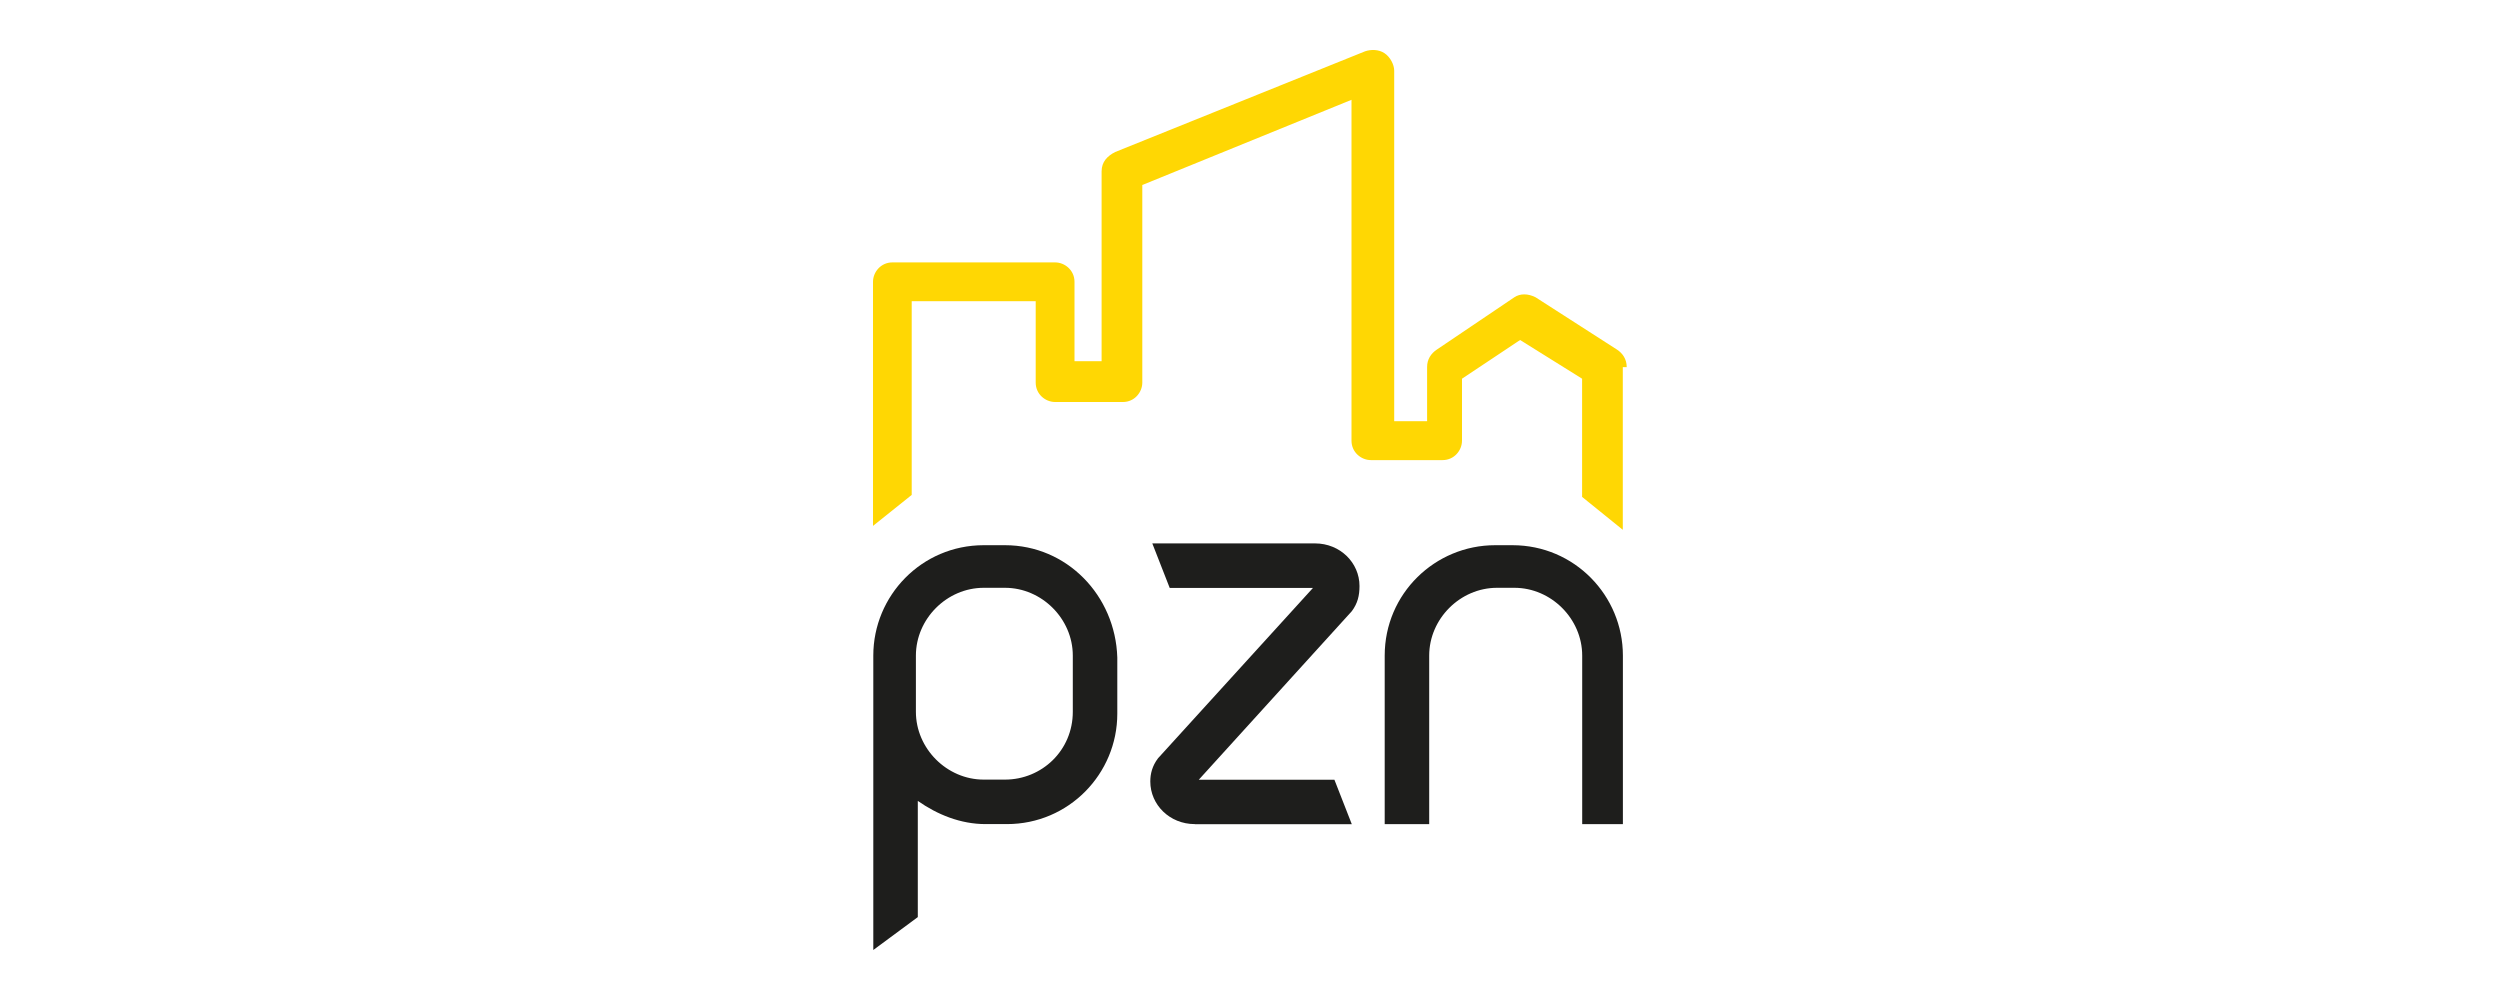 <?xml version="1.0" encoding="UTF-8"?>
<svg id="PZN" xmlns="http://www.w3.org/2000/svg" width="250" height="100" viewBox="0 0 250 100">
  <defs>
    <style>
      .cls-1 {
        fill: #1e1e1c;
      }

      .cls-1, .cls-2 {
        stroke-width: 0px;
      }

      .cls-2 {
        fill: #ffd703;
      }
    </style>
  </defs>
  <path class="cls-1" d="M162.67,82.41h-4.45v-16.85c0-3.68-3.1-6.78-6.78-6.78h-1.74c-3.68,0-6.78,3.1-6.78,6.78v16.85h-4.45v-16.85c0-6.2,5.04-11.04,11.04-11.04h1.74c6.2,0,11.04,5.04,11.04,11.04v16.85h.39Z"/>
  <path class="cls-1" d="M119.48,82.41c-2.52,0-4.45-1.94-4.45-4.26,0-.77.19-1.55.77-2.32l15.5-17.04h-14.33l-1.74-4.45h16.27c2.52,0,4.45,1.94,4.45,4.26,0,.97-.19,1.74-.77,2.52l-15.3,16.85h13.56l1.74,4.45h-15.69Z"/>
  <path class="cls-1" d="M100.5,54.52h-2.13c-6.2,0-11.04,5.04-11.04,11.04v29.44l4.45-3.29v-11.62c1.94,1.36,4.26,2.32,6.78,2.32h2.13c6.2,0,11.04-5.04,11.04-11.04v-5.62c-.19-6.2-5.04-11.23-11.23-11.23M100.5,77.96h-2.13c-3.68,0-6.78-3.1-6.78-6.78v-5.62c0-3.68,3.1-6.78,6.78-6.78h2.13c3.68,0,6.78,3.1,6.78,6.78v5.62c0,3.87-3.1,6.78-6.78,6.78"/>
  <path class="cls-2" d="M162.67,36.7c0-.77-.39-1.36-.97-1.74l-8.14-5.23c-.77-.39-1.55-.39-2.13,0l-7.75,5.23c-.58.39-.97.97-.97,1.74v5.42h-3.29V7.06c0-.58-.39-1.36-.97-1.74-.58-.39-1.36-.39-1.94-.19l-24.99,10.07c-.77.39-1.36.97-1.36,1.94v18.98h-2.71v-7.94c0-1.16-.97-1.94-1.94-1.94h-16.27c-1.16,0-1.94.97-1.94,1.94v24.41l3.87-3.1v-19.37h12.4v8.14c0,1.16.97,1.94,1.94,1.94h6.78c1.16,0,1.94-.97,1.94-1.94v-19.76l20.92-8.52v34.09c0,1.16.97,1.94,1.94,1.94h7.17c1.16,0,1.94-.97,1.94-1.94v-6.2l5.81-3.87,6.2,3.87v11.82l4.07,3.29v-16.27h.39Z"/>
</svg>